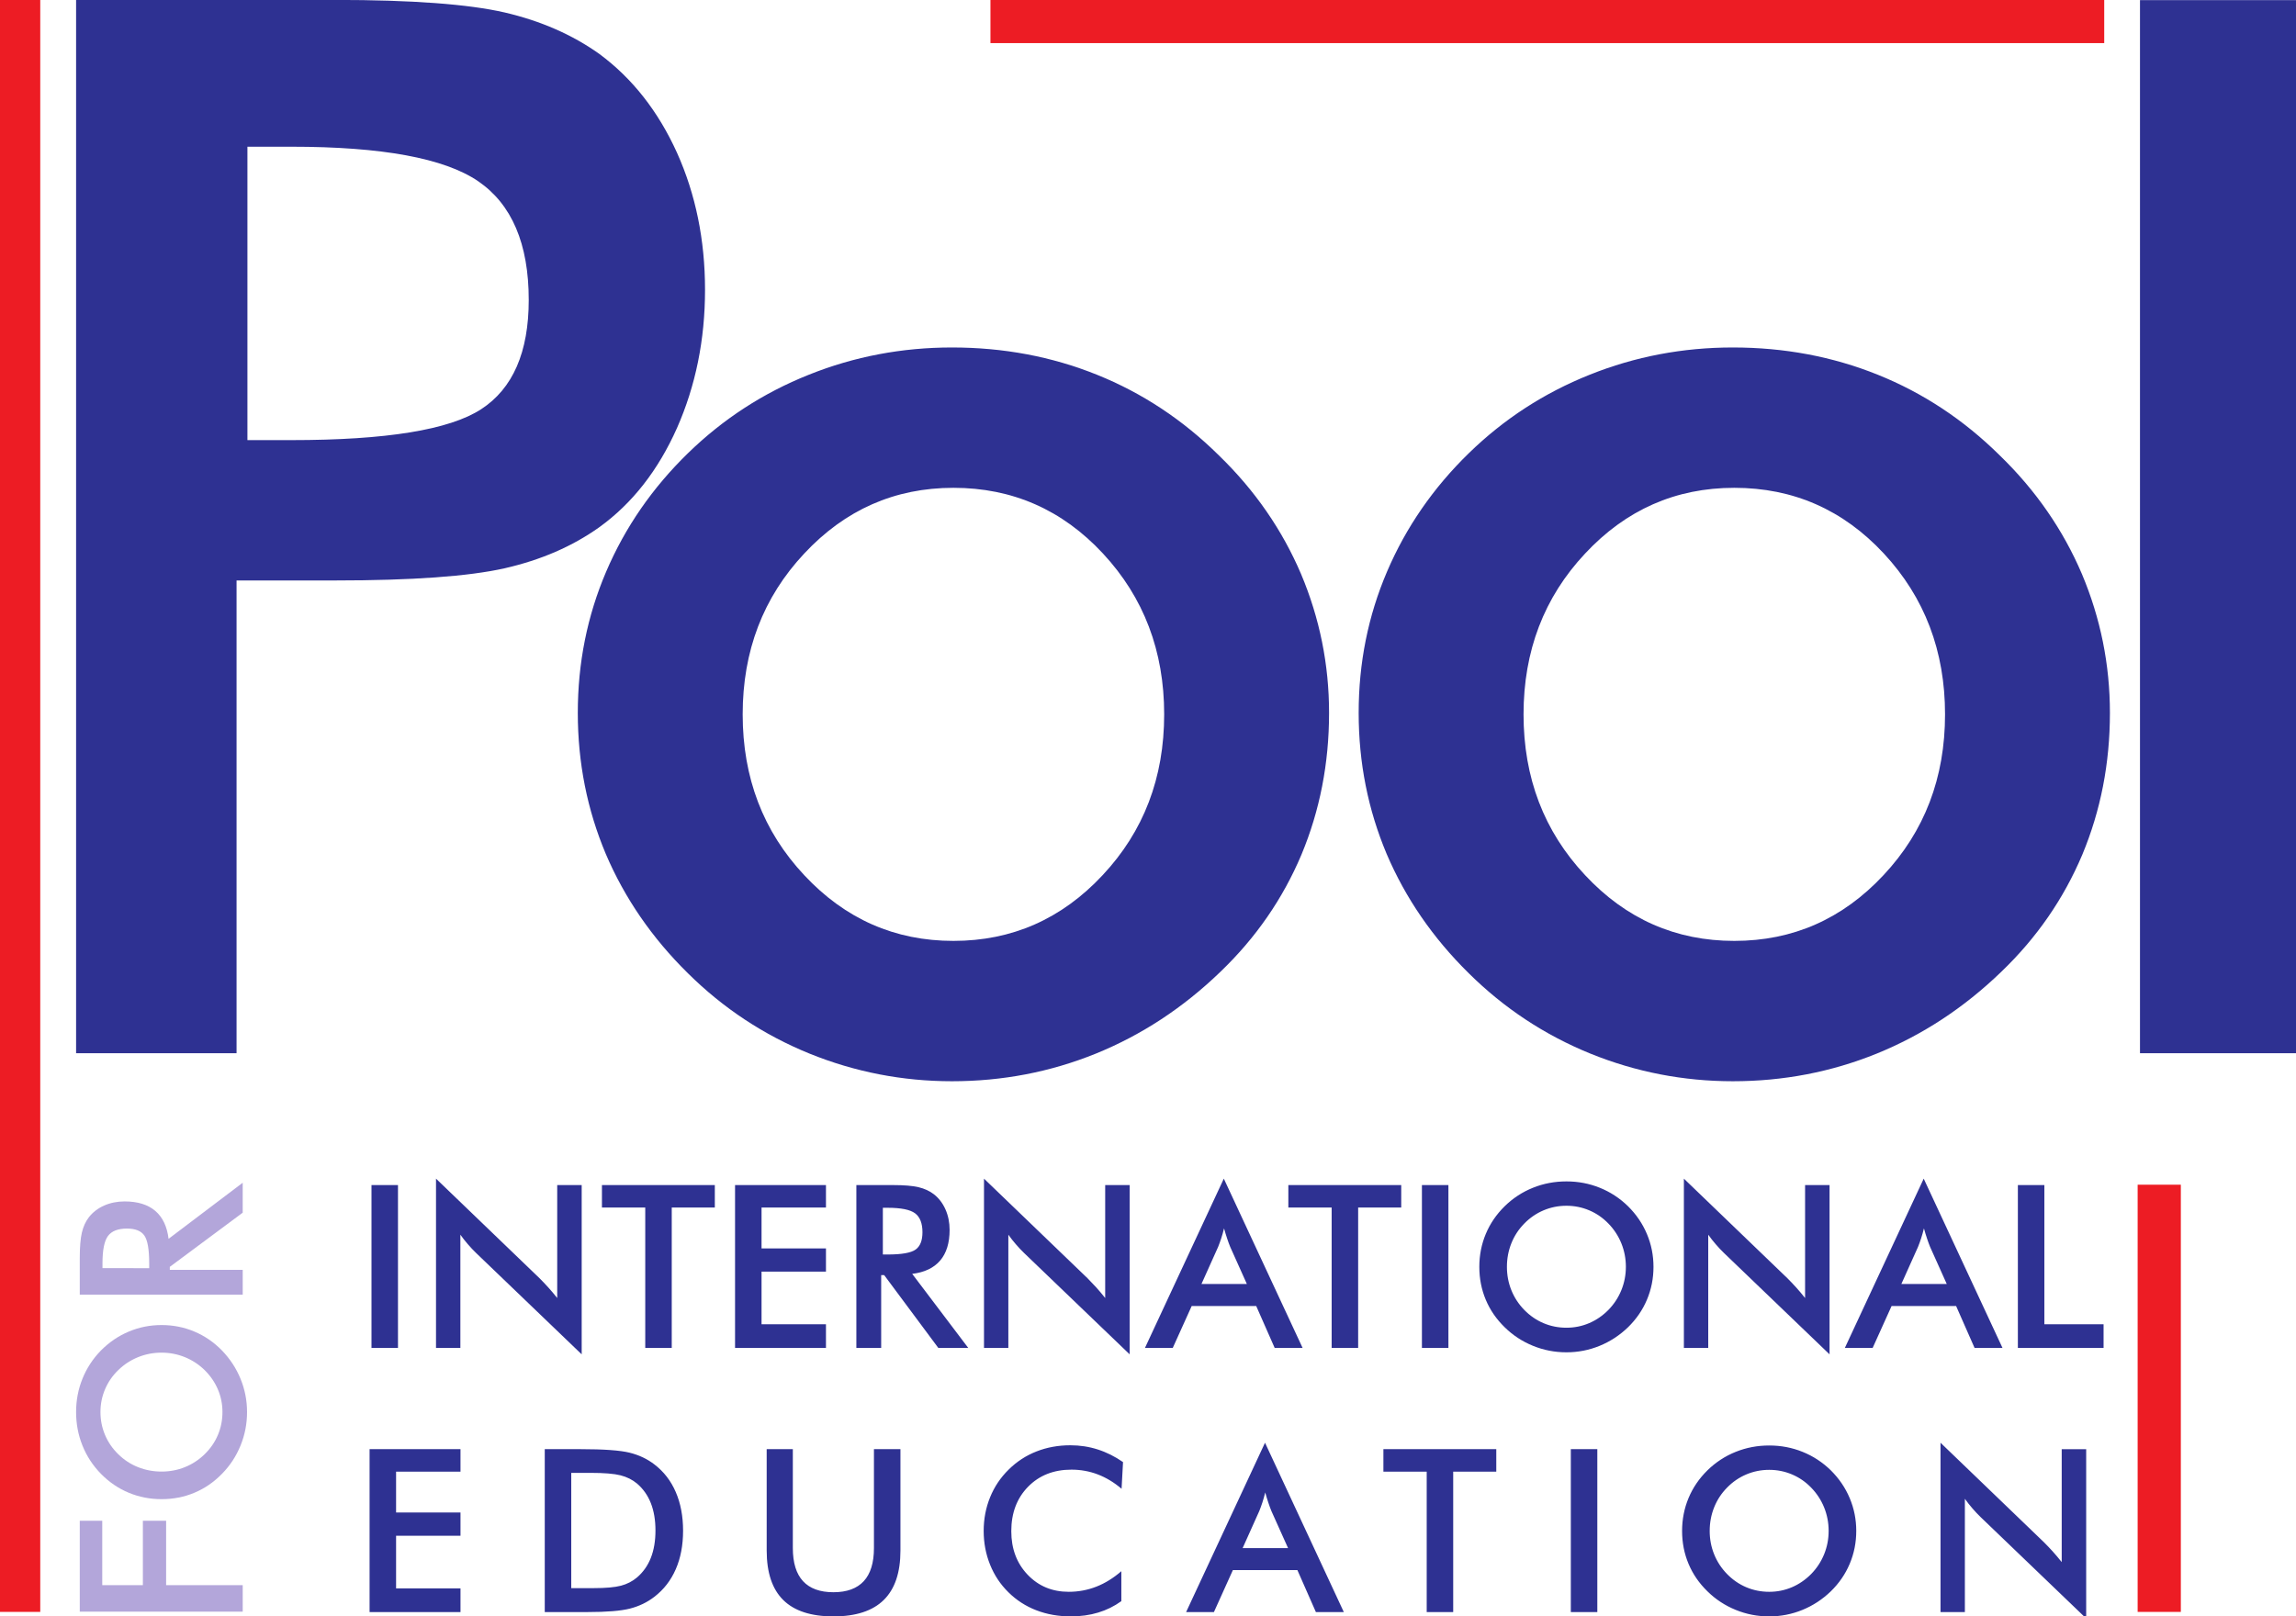 <svg xmlns:inkscape="http://www.inkscape.org/namespaces/inkscape" xmlns:sodipodi="http://sodipodi.sourceforge.net/DTD/sodipodi-0.dtd" xmlns="http://www.w3.org/2000/svg" xmlns:svg="http://www.w3.org/2000/svg" width="1024" height="721.017" viewBox="0 0 270.933 190.769" id="svg1" xml:space="preserve" inkscape:version="1.4 (1:1.4+202410161351+e7c3feb100)" sodipodi:docname="logo-pool.svg">  <defs id="defs1"></defs>  <g inkscape:label="Camada 1" inkscape:groupmode="layer" id="layer1"></g>  <g id="g1" inkscape:groupmode="layer" inkscape:label="1" transform="matrix(0.265,0,0,0.265,220,0)"></g>  <g id="g2" inkscape:groupmode="layer" inkscape:label="2" transform="matrix(0.265,0,0,0.265,220,0)">    <g id="g8" transform="matrix(1.556,0,0,1.556,-2982.056,-159.682)">      <path id="path12" d="m 76.971,188.897 h 346.153 v -9.271 H 76.971 Z" style="fill:#ed1c24;fill-opacity:1;fill-rule:evenodd;stroke:none" transform="matrix(0,1.333,1.333,0,1142.667,0)"></path>      <path id="path13" d="m 331.386,648.452 h 91.738 v -9.272 h -91.738 z" style="fill:#ed1c24;fill-opacity:1;fill-rule:evenodd;stroke:none" transform="matrix(0,1.333,1.333,0,1142.667,0)"></path>      <path id="path14" d="m 76.971,632.004 h 9.272 v -239.11 h -9.272 z" style="fill:#ed1c24;fill-opacity:1;fill-rule:evenodd;stroke:none" transform="matrix(0,1.333,1.333,0,1142.667,0)"></path>      <path id="path15" d="m 171.496,233.374 v 9.413 c 0,20.407 -2.215,33.973 -6.645,40.776 -4.429,6.802 -12.261,10.204 -23.453,10.204 -12.063,0 -20.566,-3.639 -25.51,-10.877 -4.943,-7.277 -7.396,-20.645 -7.396,-40.103 v -9.413 z m 30.137,-2.333 H 303.157 V 196.592 H 76.971 V 252.2 c 0,16.491 0.91,28.634 2.69,36.385 1.819,7.792 4.785,14.555 8.898,20.329 5.26,7.119 12.34,12.656 21.238,16.69 8.899,3.995 18.708,6.012 29.426,6.012 10.718,0 20.605,-2.017 29.662,-6.012 9.057,-4.034 16.176,-9.571 21.318,-16.69 4.113,-5.774 7.04,-12.537 8.819,-20.329 1.741,-7.751 2.611,-19.894 2.611,-36.385 z m 28.752,199.148 c -13.605,0 -25.114,-4.39 -34.527,-13.13 -9.413,-8.741 -14.119,-19.459 -14.119,-32.115 0,-12.577 4.706,-23.255 14.119,-32.035 9.413,-8.82 20.922,-13.21 34.527,-13.21 13.605,0 25.115,4.39 34.527,13.21 9.413,8.78 14.12,19.458 14.12,32.035 0,12.577 -4.707,23.256 -14.12,32.036 -9.412,8.819 -20.922,13.209 -34.527,13.209 z m -0.316,-125.887 c -10.718,0 -20.803,2.017 -30.335,6.091 -9.531,4.073 -17.995,9.926 -25.43,17.56 -7.317,7.515 -12.933,16.136 -16.849,25.945 -3.915,9.768 -5.853,20.012 -5.853,30.73 0,11.034 1.938,21.396 5.853,31.125 3.916,9.73 9.69,18.471 17.323,26.183 7.515,7.751 16.018,13.605 25.47,17.639 9.492,3.994 19.419,6.012 29.821,6.012 10.837,0 20.961,-1.978 30.453,-5.933 9.453,-3.995 17.837,-9.769 25.154,-17.402 7.752,-8.028 13.566,-16.927 17.56,-26.736 3.955,-9.769 5.932,-20.052 5.932,-30.888 0,-10.6 -1.977,-20.804 -5.932,-30.572 -3.994,-9.808 -9.729,-18.51 -17.244,-26.103 -7.633,-7.752 -16.175,-13.606 -25.628,-17.639 -9.492,-3.995 -19.577,-6.012 -30.295,-6.012 z m 0.316,293.528 c -13.605,0 -25.114,-4.39 -34.527,-13.13 -9.413,-8.741 -14.119,-19.459 -14.119,-32.114 0,-12.578 4.706,-23.256 14.119,-32.036 9.413,-8.82 20.922,-13.21 34.527,-13.21 13.605,0 25.115,4.39 34.527,13.21 9.413,8.78 14.12,19.458 14.12,32.036 0,12.576 -4.707,23.254 -14.12,32.035 -9.412,8.819 -20.922,13.209 -34.527,13.209 z m -0.316,-125.887 c -10.718,0 -20.803,2.017 -30.335,6.091 -9.531,4.073 -17.995,9.927 -25.43,17.56 -7.317,7.514 -12.933,16.136 -16.849,25.945 -3.915,9.768 -5.853,20.012 -5.853,30.73 0,11.034 1.938,21.396 5.853,31.126 3.916,9.729 9.69,18.47 17.323,26.182 7.515,7.751 16.018,13.605 25.47,17.639 9.492,3.994 19.419,6.011 29.821,6.011 10.837,0 20.961,-1.977 30.453,-5.932 9.453,-3.995 17.837,-9.769 25.154,-17.402 7.752,-8.028 13.566,-16.927 17.56,-26.736 3.955,-9.769 5.932,-20.052 5.932,-30.888 0,-10.6 -1.977,-20.804 -5.932,-30.572 -3.994,-9.809 -9.729,-18.509 -17.244,-26.103 -7.633,-7.752 -16.175,-13.605 -25.628,-17.639 -9.492,-3.995 -19.577,-6.012 -30.295,-6.012 z M 77.016,673.221 H 303.157 V 639.683 H 77.016 Z" style="fill:#2e3192;fill-opacity:1;fill-rule:evenodd;stroke:none" transform="matrix(0,1.333,1.333,0,1142.667,0)"></path>      <path id="path16" d="m 331.467,265.697 h 34.98 v -5.688 h -34.98 z m 34.98,8.165 h -36.361 l 21.382,22.222 c 0.606,0.605 1.249,1.217 1.933,1.84 0.685,0.618 1.456,1.273 2.318,1.958 h -24.252 v 5.254 h 36.345 l -21.769,-22.674 c -0.587,-0.606 -1.211,-1.193 -1.866,-1.755 -0.654,-0.569 -1.339,-1.107 -2.055,-1.616 h 24.325 z m -30.154,50.608 h 30.154 v -5.688 h -30.154 v -9.298 h -4.826 v 24.234 h 4.826 z m 30.154,13.591 h -34.98 v 19.517 h 4.826 v -13.829 h 8.771 v 13.829 h 4.991 v -13.829 h 11.304 v 13.829 h 5.088 z m -20.073,31.732 v 1.021 c 0,3.01 -0.349,5.009 -1.053,6.001 -0.697,0.984 -1.938,1.48 -3.725,1.48 -1.926,0 -3.284,-0.532 -4.073,-1.591 -0.789,-1.058 -1.181,-3.021 -1.181,-5.89 v -1.021 z m 4.421,-0.361 h 15.652 v -5.327 h -34.98 v 7.927 c 0,2.324 0.153,4.128 0.453,5.413 0.306,1.284 0.808,2.379 1.505,3.284 0.844,1.082 1.939,1.92 3.272,2.508 1.34,0.593 2.808,0.887 4.398,0.887 2.801,0 4.997,-0.679 6.581,-2.031 1.584,-1.358 2.538,-3.357 2.856,-6 l 15.915,12.043 v -6.429 l -15.652,-11.633 z m 15.652,22.075 h -36.361 l 21.382,22.221 c 0.606,0.604 1.249,1.216 1.933,1.841 0.685,0.617 1.456,1.272 2.318,1.957 h -24.252 v 5.254 h 36.345 l -21.769,-22.674 c -0.587,-0.606 -1.211,-1.193 -1.866,-1.756 -0.654,-0.568 -1.339,-1.106 -2.055,-1.614 h 24.325 z m -13.737,46.686 v 9.75 l -7.982,-3.584 c -0.508,-0.208 -1.095,-0.423 -1.756,-0.643 -0.661,-0.226 -1.394,-0.446 -2.207,-0.672 0.764,-0.19 1.48,-0.392 2.141,-0.606 0.66,-0.221 1.266,-0.434 1.822,-0.66 z m 13.737,15.725 -9.009,-3.969 v -13.853 l 9.009,-4.068 v -5.97 l -36.361,16.936 36.361,16.919 z m -30.154,17.916 h 30.154 v -5.689 h -30.154 v -9.297 h -4.826 v 24.234 h 4.826 z m -4.826,19.377 h 34.98 v -5.688 h -34.98 z m 17.561,38.1 c -1.768,0 -3.45,-0.325 -5.04,-0.967 -1.596,-0.649 -3.015,-1.572 -4.257,-2.783 -1.223,-1.181 -2.172,-2.545 -2.832,-4.098 -0.661,-1.554 -0.991,-3.187 -0.991,-4.912 0,-1.719 0.324,-3.351 0.979,-4.905 0.654,-1.554 1.602,-2.936 2.844,-4.148 1.229,-1.21 2.637,-2.134 4.232,-2.77 1.591,-0.636 3.279,-0.954 5.065,-0.954 1.767,0 3.443,0.318 5.015,0.954 1.578,0.636 2.991,1.56 4.233,2.77 1.241,1.212 2.19,2.588 2.844,4.135 0.654,1.542 0.978,3.187 0.978,4.918 0,1.706 -0.324,3.328 -0.978,4.863 -0.654,1.535 -1.603,2.917 -2.844,4.147 -1.242,1.211 -2.655,2.134 -4.245,2.783 -1.585,0.642 -3.254,0.967 -5.003,0.967 z m 0,5.926 c 2.483,0 4.832,-0.465 7.046,-1.4 2.214,-0.93 4.19,-2.288 5.927,-4.068 1.738,-1.804 3.064,-3.835 3.988,-6.098 0.923,-2.257 1.389,-4.63 1.389,-7.12 0,-2.513 -0.466,-4.918 -1.401,-7.199 -0.931,-2.287 -2.257,-4.306 -3.976,-6.055 -1.737,-1.786 -3.701,-3.139 -5.902,-4.062 -2.196,-0.923 -4.557,-1.388 -7.071,-1.388 -2.502,0 -4.856,0.465 -7.07,1.388 -2.215,0.923 -4.196,2.276 -5.952,4.062 -1.737,1.779 -3.058,3.804 -3.964,6.067 -0.911,2.263 -1.364,4.655 -1.364,7.187 0,2.52 0.453,4.906 1.364,7.157 0.906,2.256 2.227,4.274 3.964,6.061 1.768,1.78 3.762,3.138 5.988,4.068 2.22,0.935 4.563,1.4 7.034,1.4 z m 17.419,6.527 h -36.361 l 21.382,22.22 c 0.606,0.606 1.249,1.218 1.933,1.842 0.685,0.617 1.456,1.272 2.318,1.957 h -24.252 v 5.254 h 36.345 l -21.769,-22.674 c -0.587,-0.605 -1.211,-1.193 -1.866,-1.755 -0.654,-0.569 -1.339,-1.107 -2.055,-1.616 h 24.325 z m -13.737,46.687 v 9.749 l -7.982,-3.584 c -0.508,-0.208 -1.095,-0.423 -1.756,-0.643 -0.661,-0.226 -1.394,-0.446 -2.207,-0.672 0.764,-0.19 1.48,-0.392 2.141,-0.606 0.66,-0.22 1.266,-0.434 1.822,-0.661 z m 13.737,15.724 -9.009,-3.969 v -13.854 l 9.009,-4.067 v -5.97 l -36.361,16.936 36.361,16.919 z m 0,9.291 h -34.98 v 5.689 h 29.892 v 12.71 h 5.088 z m 56.709,-353.865 h -34.981 v 19.517 h 4.827 v -13.829 h 8.77 v 13.829 h 4.992 v -13.829 h 11.303 v 13.829 h 5.089 z m -5.139,43.295 v 4.777 c 0,2.63 -0.177,4.599 -0.526,5.909 -0.348,1.314 -0.942,2.458 -1.767,3.431 -1.132,1.321 -2.538,2.312 -4.215,2.973 -1.682,0.66 -3.639,0.99 -5.871,0.99 -2.227,0 -4.184,-0.33 -5.866,-0.99 -1.676,-0.661 -3.083,-1.652 -4.215,-2.973 -0.825,-0.991 -1.418,-2.171 -1.767,-3.547 -0.348,-1.377 -0.526,-3.53 -0.526,-6.46 v -4.11 z m 5.139,-5.688 h -34.981 v 7.67 c 0,4.984 0.252,8.495 0.752,10.52 0.502,2.031 1.34,3.811 2.52,5.339 1.548,2.025 3.53,3.561 5.952,4.6 2.422,1.047 5.187,1.566 8.288,1.566 3.107,0 5.86,-0.519 8.257,-1.566 2.398,-1.039 4.379,-2.575 5.939,-4.6 1.181,-1.528 2.018,-3.265 2.52,-5.217 0.502,-1.95 0.753,-4.991 0.753,-9.113 z m -34.981,47.644 v 5.615 h 21.236 c 3.157,0 5.524,0.728 7.108,2.184 1.584,1.461 2.379,3.639 2.379,6.532 0,2.887 -0.795,5.053 -2.379,6.514 -1.584,1.456 -3.951,2.183 -7.108,2.183 h -21.236 v 5.689 h 21.763 c 4.734,0 8.275,-1.192 10.624,-3.584 2.349,-2.386 3.524,-5.988 3.524,-10.796 0,-4.814 -1.169,-8.404 -3.512,-10.777 -2.343,-2.373 -5.89,-3.56 -10.636,-3.56 z m 8.509,76.19 c -1.37,-1.609 -2.398,-3.309 -3.083,-5.101 -0.685,-1.792 -1.027,-3.676 -1.027,-5.652 0,-3.822 1.228,-6.929 3.681,-9.328 2.453,-2.397 5.627,-3.596 9.53,-3.596 3.773,0 6.887,1.168 9.34,3.499 2.452,2.336 3.681,5.278 3.681,8.832 0,2.067 -0.366,4.043 -1.101,5.915 -0.727,1.871 -1.835,3.663 -3.32,5.382 h 6.428 c 1.101,-1.529 1.921,-3.193 2.458,-4.991 0.545,-1.798 0.815,-3.749 0.815,-5.853 0,-2.68 -0.441,-5.15 -1.316,-7.42 -0.874,-2.269 -2.165,-4.263 -3.872,-5.988 -1.669,-1.7 -3.639,-3.015 -5.908,-3.927 -2.27,-0.917 -4.685,-1.376 -7.255,-1.376 -2.562,0 -4.972,0.459 -7.223,1.376 -2.257,0.912 -4.233,2.24 -5.938,3.976 -1.72,1.737 -3.022,3.725 -3.903,5.976 -0.887,2.245 -1.328,4.673 -1.328,7.285 0,2.055 0.3,4.012 0.9,5.878 0.593,1.865 1.499,3.676 2.709,5.425 z m 12.734,25.992 v 9.75 l -7.982,-3.585 c -0.508,-0.207 -1.095,-0.422 -1.756,-0.642 -0.66,-0.226 -1.394,-0.446 -2.207,-0.673 0.764,-0.189 1.48,-0.391 2.14,-0.605 0.661,-0.221 1.266,-0.434 1.823,-0.661 z m 13.738,15.725 -9.01,-3.969 v -13.854 l 9.01,-4.067 v -5.97 l -36.363,16.937 36.363,16.918 z m -30.154,29.479 h 30.154 v -5.688 h -30.154 v -9.297 h -4.827 v 24.233 h 4.827 z m -4.827,30.941 h 34.98 v -5.688 h -34.98 z m 17.56,49.662 c -1.767,0 -3.449,-0.324 -5.04,-0.966 -1.595,-0.649 -3.014,-1.572 -4.257,-2.783 -1.222,-1.18 -2.171,-2.545 -2.831,-4.098 -0.661,-1.554 -0.991,-3.187 -0.991,-4.912 0,-1.719 0.324,-3.351 0.979,-4.905 0.655,-1.554 1.602,-2.936 2.843,-4.147 1.23,-1.211 2.637,-2.135 4.233,-2.771 1.59,-0.636 3.279,-0.954 5.064,-0.954 1.768,0 3.444,0.318 5.017,0.954 1.577,0.636 2.99,1.56 4.232,2.771 1.241,1.211 2.19,2.587 2.844,4.134 0.654,1.542 0.978,3.187 0.978,4.918 0,1.707 -0.324,3.328 -0.978,4.863 -0.654,1.534 -1.603,2.917 -2.844,4.147 -1.242,1.211 -2.655,2.134 -4.245,2.783 -1.584,0.642 -3.253,0.966 -5.004,0.966 z m 0,5.927 c 2.484,0 4.833,-0.465 7.047,-1.401 2.214,-0.93 4.189,-2.287 5.927,-4.067 1.737,-1.804 3.064,-3.835 3.988,-6.098 0.923,-2.257 1.389,-4.63 1.389,-7.12 0,-2.514 -0.466,-4.918 -1.402,-7.199 -0.93,-2.287 -2.257,-4.306 -3.975,-6.055 -1.738,-1.786 -3.701,-3.138 -5.903,-4.062 -2.195,-0.923 -4.556,-1.388 -7.071,-1.388 -2.501,0 -4.856,0.465 -7.07,1.388 -2.214,0.924 -4.196,2.276 -5.951,4.062 -1.737,1.78 -3.058,3.804 -3.964,6.068 -0.911,2.263 -1.364,4.654 -1.364,7.186 0,2.521 0.453,4.905 1.364,7.157 0.906,2.257 2.227,4.275 3.964,6.061 1.768,1.78 3.762,3.137 5.988,4.067 2.22,0.936 4.563,1.401 7.033,1.401 z m 17.421,18.09 h -36.363 l 21.383,22.221 c 0.606,0.605 1.248,1.217 1.933,1.841 0.685,0.618 1.456,1.272 2.318,1.957 h -24.252 v 5.254 h 36.345 l -21.769,-22.673 c -0.587,-0.606 -1.211,-1.193 -1.866,-1.756 -0.654,-0.569 -1.339,-1.107 -2.055,-1.615 h 24.326 v -5.229" style="fill:#2e3192;fill-opacity:1;fill-rule:evenodd;stroke:none" transform="matrix(0,1.333,1.333,0,1142.667,0)"></path>      <path id="path17" d="m 349.668,216.709 v 15.653 h 5.328 v -34.981 h -7.927 c -2.324,0 -4.128,0.154 -5.413,0.453 -1.284,0.306 -2.379,0.807 -3.284,1.505 -1.083,0.844 -1.921,1.939 -2.509,3.272 -0.593,1.34 -0.886,2.808 -0.886,4.398 0,2.801 0.679,4.997 2.031,6.581 1.358,1.585 3.357,2.538 6,2.856 l -12.043,15.916 h 6.428 l 11.633,-15.653 z m -0.36,-4.422 h -1.021 c -3.01,0 -5.01,-0.348 -6.001,-1.052 -0.985,-0.697 -1.48,-1.938 -1.48,-3.725 0,-1.926 0.532,-3.284 1.59,-4.073 1.058,-0.789 3.022,-1.181 5.891,-1.181 h 1.021 z m 12.215,2.655 c 0,2.483 0.464,4.832 1.4,7.046 0.93,2.214 2.288,4.19 4.067,5.927 1.805,1.737 3.836,3.064 6.099,3.988 2.256,0.923 4.63,1.389 7.119,1.389 2.514,0 4.918,-0.466 7.199,-1.401 2.288,-0.93 4.306,-2.257 6.056,-3.976 1.785,-1.737 3.138,-3.701 4.061,-5.903 0.924,-2.195 1.388,-4.556 1.388,-7.07 0,-2.502 -0.464,-4.857 -1.388,-7.07 -0.923,-2.215 -2.276,-4.196 -4.061,-5.952 -1.78,-1.737 -3.805,-3.058 -6.068,-3.964 -2.263,-0.911 -4.655,-1.364 -7.187,-1.364 -2.52,0 -4.905,0.453 -7.156,1.364 -2.257,0.906 -4.275,2.227 -6.062,3.964 -1.779,1.768 -3.137,3.762 -4.067,5.988 -0.936,2.22 -1.4,4.563 -1.4,7.034 z m 5.926,0 c 0,-1.768 0.325,-3.45 0.967,-5.04 0.648,-1.596 1.572,-3.015 2.782,-4.257 1.181,-1.223 2.545,-2.171 4.099,-2.832 1.553,-0.661 3.186,-0.991 4.911,-0.991 1.719,0 3.352,0.324 4.905,0.979 1.554,0.655 2.936,1.602 4.148,2.844 1.21,1.23 2.134,2.636 2.77,4.232 0.637,1.591 0.955,3.279 0.955,5.065 0,1.767 -0.318,3.443 -0.955,5.015 -0.636,1.578 -1.56,2.991 -2.77,4.233 -1.212,1.242 -2.588,2.19 -4.135,2.844 -1.541,0.655 -3.187,0.979 -4.918,0.979 -1.706,0 -3.328,-0.324 -4.863,-0.979 -1.534,-0.654 -2.917,-1.602 -4.147,-2.844 -1.21,-1.242 -2.134,-2.655 -2.782,-4.245 -0.642,-1.584 -0.967,-3.253 -0.967,-5.003 z m 55.617,17.42 v -34.981 h -19.517 v 4.827 h 13.829 v 8.721 h -13.829 v 4.992 h 13.829 v 16.441 h 5.688" style="fill:#b3a6da;fill-opacity:1;fill-rule:evenodd;stroke:none" transform="matrix(0,1.333,1.333,0,1142.667,0)"></path>    </g>  </g>  <g id="g17" inkscape:groupmode="layer" inkscape:label="3" transform="matrix(0.265,0,0,0.265,220,0)"></g>  <g id="g68" inkscape:groupmode="layer" inkscape:label="4" transform="matrix(0.265,0,0,0.265,220,0)"></g>  <g id="g108" inkscape:groupmode="layer" inkscape:label="5" transform="matrix(0.265,0,0,0.265,220,0)"></g>  <g id="g125" inkscape:groupmode="layer" inkscape:label="6" transform="matrix(0.265,0,0,0.265,220,0)"></g>  <g id="g141" inkscape:groupmode="layer" inkscape:label="7" transform="matrix(0.265,0,0,0.265,220,0)"></g></svg>